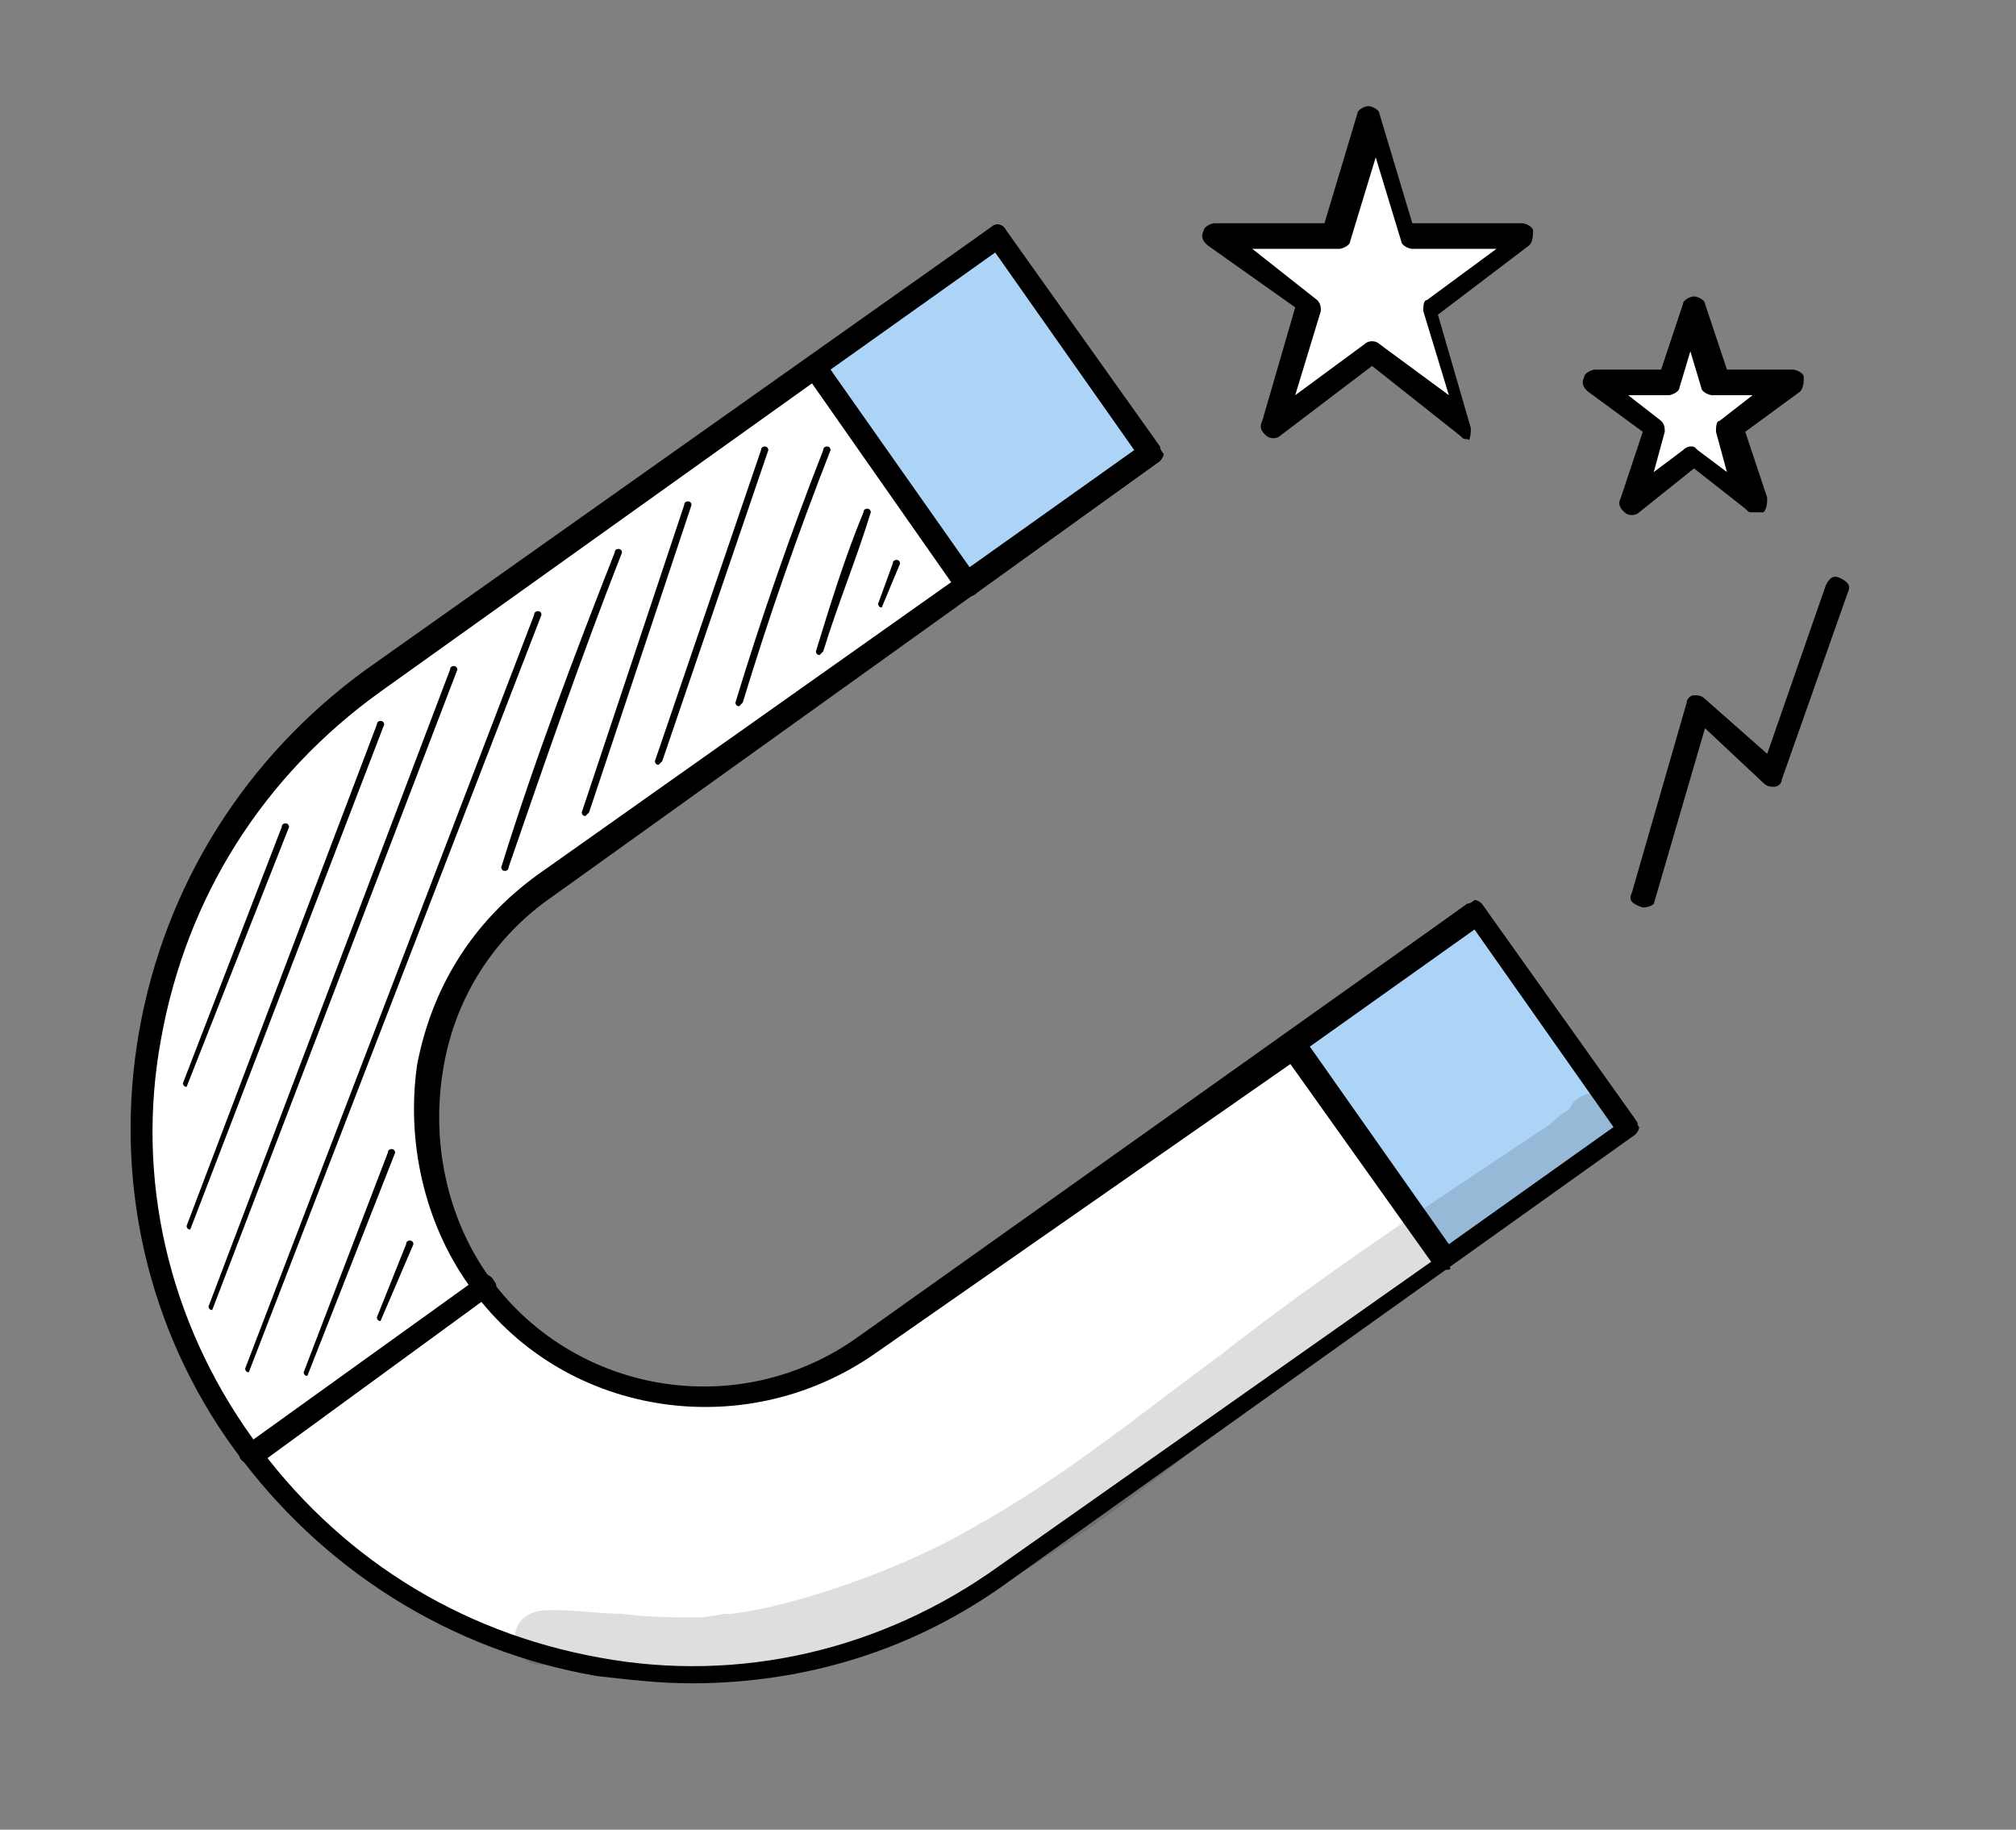 <?xml version="1.0" encoding="utf-8"?>
<!-- Generator: Adobe Illustrator 28.1.0, SVG Export Plug-In . SVG Version: 6.00 Build 0)  -->
<svg version="1.1" id="Capa_1" xmlns="http://www.w3.org/2000/svg" xmlns:xlink="http://www.w3.org/1999/xlink" x="0px" y="0px"
	 viewBox="0 0 55.1 50" style="enable-background:new 0 0 55.1 50;" xml:space="preserve">
<rect x="0" y="0" width="55.1" height="50" fill="#808080" stroke="none"/>
<style type="text/css">
	.st0{fill:#FFFFFF;}
	.st1{fill:#ACD4F7;}
	.st2{opacity:0.129;}
</style>
<g>
	<g>
		<polygon class="st0" points="37.4,3.1 38.4,6.4 41.7,6.4 39.1,8.4 40.1,11.7 37.4,9.7 34.8,11.7 35.8,8.4 33.2,6.4 36.4,6.4 		"/>
		<path d="M40.1,12c-0.1,0-0.1,0-0.2-0.1l-2.4-1.9L35,11.9c-0.1,0.1-0.3,0.1-0.4,0c-0.1-0.1-0.2-0.2-0.1-0.4l0.9-3.1L33,6.7
			c-0.1-0.1-0.2-0.2-0.1-0.4c0-0.1,0.2-0.2,0.3-0.2h3l0.9-3c0-0.1,0.2-0.2,0.3-0.2c0.1,0,0.3,0.1,0.3,0.2l0.9,3h3
			c0.1,0,0.3,0.1,0.3,0.2c0,0.1,0,0.3-0.1,0.4l-2.5,1.9l0.9,3.1c0,0.1,0,0.3-0.1,0.4C40.2,12,40.1,12,40.1,12z M34.1,6.7L36,8.2
			c0.1,0.1,0.1,0.2,0.1,0.3l-0.7,2.3l1.9-1.4c0.1-0.1,0.3-0.1,0.4,0l1.9,1.4l-0.7-2.3c0-0.1,0-0.3,0.1-0.3l1.9-1.4h-2.3
			c-0.1,0-0.3-0.1-0.3-0.2l-0.7-2.3l-0.7,2.3c0,0.1-0.2,0.2-0.3,0.2H34.1z"/>
	</g>
	<g>
		<polygon class="st0" points="46.2,8.4 46.9,10.5 48.9,10.5 47.2,11.7 47.9,13.7 46.2,12.5 44.6,13.7 45.2,11.7 43.6,10.5 
			45.6,10.5 		"/>
		<path d="M47.9,14c-0.1,0-0.1,0-0.2-0.1l-1.4-1.1L44.8,14c-0.1,0.1-0.3,0.1-0.4,0c-0.1-0.1-0.2-0.2-0.1-0.4l0.6-1.8l-1.5-1.1
			c-0.1-0.1-0.2-0.2-0.1-0.4c0-0.1,0.2-0.2,0.3-0.2h1.8l0.6-1.8c0-0.1,0.2-0.2,0.3-0.2c0.1,0,0.3,0.1,0.3,0.2l0.6,1.8h1.8
			c0.1,0,0.3,0.1,0.3,0.2c0,0.1,0,0.3-0.1,0.4l-1.5,1.1l0.6,1.8c0,0.1,0,0.3-0.1,0.4C48,14,47.9,14,47.9,14z M46.2,12.2
			c0.1,0,0.1,0,0.2,0.1l0.8,0.6l-0.3-1.1c0-0.1,0-0.3,0.1-0.3l0.9-0.7h-1.1c-0.1,0-0.3-0.1-0.3-0.2l-0.3-1l-0.3,1
			c0,0.1-0.2,0.2-0.3,0.2h-1.1l0.9,0.7c0.1,0.1,0.1,0.2,0.1,0.3l-0.3,1.1l0.8-0.6C46.1,12.2,46.2,12.2,46.2,12.2z"/>
	</g>
	<g>
		<g>
			<path class="st0" d="M13.1,34.9L13.1,34.9c-2.4-3.5-1.6-8.2,1.8-10.7l16.6-11.8l-4.2-5.9L10.2,18.6c-6.7,4.8-8.3,14.1-3.5,20.8v0
				c4.8,6.7,14.1,8.3,20.8,3.5l17.1-12.1l-4.2-5.9L23.8,36.7C20.3,39.1,15.5,38.3,13.1,34.9z"/>
			<path d="M18.9,46c-0.9,0-1.7-0.1-2.6-0.2c-4-0.7-7.5-2.9-9.9-6.2c-2.4-3.3-3.3-7.4-2.6-11.4c0.7-4,2.9-7.5,6.2-9.9L27.1,6.2
				c0.1-0.1,0.3-0.1,0.4,0.1l4.2,5.9c0,0.1,0.1,0.2,0.1,0.2c0,0.1-0.1,0.2-0.1,0.2L15.1,24.5c-1.6,1.1-2.7,2.8-3,4.8
				c-0.3,1.9,0.1,3.9,1.2,5.5l0,0c2.3,3.3,6.9,4.1,10.2,1.7l16.6-11.8c0.1,0,0.2-0.1,0.2-0.1c0.1,0,0.2,0.1,0.2,0.1l4.2,5.9
				c0,0.1,0.1,0.2,0.1,0.2c0,0.1-0.1,0.2-0.1,0.2L27.6,43.2C25,45.1,22,46,18.9,46z M27.2,6.9L10.4,18.9c-3.2,2.3-5.3,5.6-6,9.5
				c-0.7,3.8,0.2,7.7,2.5,10.9c2.3,3.2,5.6,5.3,9.5,6c3.8,0.7,7.7-0.2,10.9-2.5l16.9-11.9l-3.8-5.4L23.9,37
				c-3.6,2.5-8.6,1.7-11.1-1.9c-1.2-1.7-1.7-3.9-1.4-6c0.4-2.1,1.5-3.9,3.3-5.2l16.4-11.6L27.2,6.9z"/>
		</g>
	</g>
	<g>
		<rect x="23.8" y="7.6" transform="matrix(0.816 -0.578 0.578 0.816 -1.548 17.623)" class="st1" width="6.2" height="7.3"/>
		<path d="M26.5,16.3c-0.1,0-0.2,0-0.3-0.1L22,10.2c-0.1-0.1-0.1-0.3,0.1-0.4l5-3.6c0.1-0.1,0.3-0.1,0.4,0.1l4.2,5.9
			c0,0.1,0.1,0.2,0.1,0.2c0,0.1-0.1,0.2-0.1,0.2l-5,3.6C26.6,16.3,26.5,16.3,26.5,16.3z M22.7,10.1l3.8,5.4l4.5-3.2l-3.8-5.4
			L22.7,10.1z"/>
	</g>
	<g>
		<rect x="36.9" y="26" transform="matrix(0.816 -0.578 0.578 0.816 -9.796 28.562)" class="st1" width="6.2" height="7.3"/>
		<path d="M39.5,34.7C39.5,34.7,39.5,34.7,39.5,34.7c-0.1,0-0.2-0.1-0.3-0.1l-4.2-5.9c-0.1-0.1-0.1-0.3,0.1-0.4l5-3.6
			c0.1,0,0.2-0.1,0.2-0.1c0.1,0,0.2,0.1,0.2,0.1l4.2,5.9c0.1,0.1,0.1,0.3-0.1,0.4l-5,3.6C39.7,34.7,39.6,34.7,39.5,34.7z M35.8,28.6
			l3.8,5.4l4.5-3.2l-3.8-5.4L35.8,28.6z"/>
	</g>
	<g>
		<path d="M44.9,24.8C44.9,24.8,44.9,24.8,44.9,24.8c-0.3-0.1-0.4-0.2-0.3-0.4l1.5-5.2c0-0.1,0.1-0.2,0.2-0.2c0.1,0,0.2,0,0.3,0.1
			l1.7,1.5l1.6-4.6c0.1-0.2,0.2-0.3,0.4-0.2c0.2,0.1,0.3,0.2,0.2,0.4l-1.8,5.1c0,0.1-0.1,0.2-0.2,0.2c-0.1,0-0.2,0-0.3-0.1l-1.6-1.5
			l-1.4,4.8C45.2,24.7,45.1,24.8,44.9,24.8z"/>
	</g>
	<g>
		<path d="M6.9,40c-0.1,0-0.2,0-0.3-0.1c-0.1-0.1-0.1-0.3,0.1-0.4l6.4-4.6c0.1-0.1,0.3-0.1,0.4,0.1c0.1,0.1,0.1,0.3-0.1,0.4L7.1,40
			C7,40,7,40,6.9,40z"/>
	</g>
	<g>
		<path d="M5.2,33.6C5.2,33.6,5.2,33.6,5.2,33.6c-0.1,0-0.1-0.1-0.1-0.1l5.2-13.7c0-0.1,0.1-0.1,0.1-0.1c0.1,0,0.1,0.1,0.1,0.1
			L5.2,33.6C5.3,33.6,5.2,33.6,5.2,33.6z"/>
	</g>
	<g>
		<path d="M5.8,35.8C5.8,35.8,5.8,35.8,5.8,35.8c-0.1,0-0.1-0.1-0.1-0.1l6.6-17.4c0-0.1,0.1-0.1,0.1-0.1c0.1,0,0.1,0.1,0.1,0.1
			L5.8,35.8C5.9,35.8,5.9,35.8,5.8,35.8z"/>
	</g>
	<g>
		<path d="M6.8,37.5C6.8,37.5,6.7,37.5,6.8,37.5c-0.1,0-0.1-0.1-0.1-0.1l7.9-20.6c0-0.1,0.1-0.1,0.1-0.1c0.1,0,0.1,0.1,0.1,0.1
			L6.8,37.5C6.9,37.5,6.8,37.5,6.8,37.5z"/>
	</g>
	<g>
		<path d="M8.4,37.6C8.4,37.6,8.3,37.5,8.4,37.6c-0.1,0-0.1-0.1-0.1-0.1l2.3-6c0-0.1,0.1-0.1,0.1-0.1c0.1,0,0.1,0.1,0.1,0.1
			L8.4,37.6C8.5,37.5,8.4,37.6,8.4,37.6z"/>
	</g>
	<g>
		<path d="M10.4,36.1C10.4,36.1,10.4,36.1,10.4,36.1c-0.1,0-0.1-0.1-0.1-0.1l0.8-2c0-0.1,0.1-0.1,0.1-0.1c0.1,0,0.1,0.1,0.1,0.1
			L10.4,36.1C10.5,36.1,10.5,36.1,10.4,36.1z"/>
	</g>
	<g>
		<path d="M5.1,29.7C5.1,29.7,5.1,29.7,5.1,29.7C5,29.7,5,29.6,5,29.6l2.7-7c0-0.1,0.1-0.1,0.1-0.1c0.1,0,0.1,0.1,0.1,0.1L5.1,29.7
			C5.2,29.7,5.2,29.7,5.1,29.7z"/>
	</g>
	<g>
		<path d="M13.8,23.8C13.8,23.8,13.8,23.8,13.8,23.8c-0.1,0-0.1-0.1-0.1-0.1c0.9-2.9,2-5.8,3.1-8.6c0-0.1,0.1-0.1,0.1-0.1
			c0.1,0,0.1,0.1,0.1,0.1c-1.1,2.8-2.1,5.7-3.1,8.6C13.9,23.8,13.8,23.8,13.8,23.8z"/>
	</g>
	<g>
		<path d="M16,22.3C15.9,22.3,15.9,22.3,16,22.3c-0.1,0-0.1-0.1-0.1-0.1l2.8-8.4c0-0.1,0.1-0.1,0.1-0.1c0.1,0,0.1,0.1,0.1,0.1
			l-2.8,8.4C16,22.3,16,22.3,16,22.3z"/>
	</g>
	<g>
		<path d="M18,20.9C18,20.9,18,20.9,18,20.9c-0.1,0-0.1-0.1-0.1-0.1l2.9-8.5c0-0.1,0.1-0.1,0.1-0.1c0.1,0,0.1,0.1,0.1,0.1l-2.9,8.5
			C18.1,20.8,18,20.9,18,20.9z"/>
	</g>
	<g>
		<path d="M20.2,19.3C20.1,19.3,20.1,19.3,20.2,19.3c-0.1,0-0.1-0.1-0.1-0.1c0.7-2.3,1.5-4.6,2.4-6.9c0-0.1,0.1-0.1,0.1-0.1
			c0.1,0,0.1,0.1,0.1,0.1c-0.9,2.3-1.7,4.6-2.4,6.9C20.2,19.3,20.2,19.3,20.2,19.3z"/>
	</g>
	<g>
		<path d="M22.4,17.9C22.3,17.9,22.3,17.9,22.4,17.9c-0.1,0-0.1-0.1-0.1-0.1c0.4-1.3,0.8-2.6,1.3-3.8c0-0.1,0.1-0.1,0.1-0.1
			c0.1,0,0.1,0.1,0.1,0.1c-0.4,1.3-0.9,2.5-1.3,3.8C22.4,17.9,22.4,17.9,22.4,17.9z"/>
	</g>
	<g>
		<path d="M24.1,16.6C24.1,16.6,24.1,16.6,24.1,16.6c-0.1,0-0.1-0.1-0.1-0.1l0.4-1.1c0-0.1,0.1-0.1,0.1-0.1c0.1,0,0.1,0.1,0.1,0.1
			L24.1,16.6C24.2,16.6,24.2,16.6,24.1,16.6z"/>
	</g>
	<g class="st2">
		<path d="M43.9,31.5c0.4-0.1,0.9-0.7,0.4-1.4c-0.4-0.4-1.2-0.3-1.4,0.2c-0.3,0.2-0.4,0.3-0.5,0.4c-0.9,0.6-1.8,1.2-2.7,1.8
			c-2.4,1.6-4.8,3.3-6.3,4.5c-2.2,1.6-4.2,3.3-6.9,4.8c-1.9,1.1-4.8,2.1-6.5,2.3c-0.3,0-0.1,0-0.8,0.1c-0.7,0-1.5,0-2.2-0.1
			c-0.6,0-1.2-0.1-1.9-0.1c-0.2,0-0.4,0-0.6,0.1c-0.7,0.3-0.5,1.4,0.3,1.4c1.7,0,3.4,0.3,5.2,0.3c1.3-0.1,2.6-0.4,3.8-0.9
			c3.6-1.2,6.6-3.5,9.6-5.9c1.5-1.2,5.4-3.9,7-5.1c1-0.8,2.1-1.6,3.2-2.3c0.1,0,0.1-0.1,0.2-0.1c0,0,0,0,0,0c0,0,0,0,0,0
			c0,0,0,0,0,0c0,0,0,0,0,0C43.8,31.6,43.9,31.5,43.9,31.5z"/>
	</g>
</g>
</svg>
